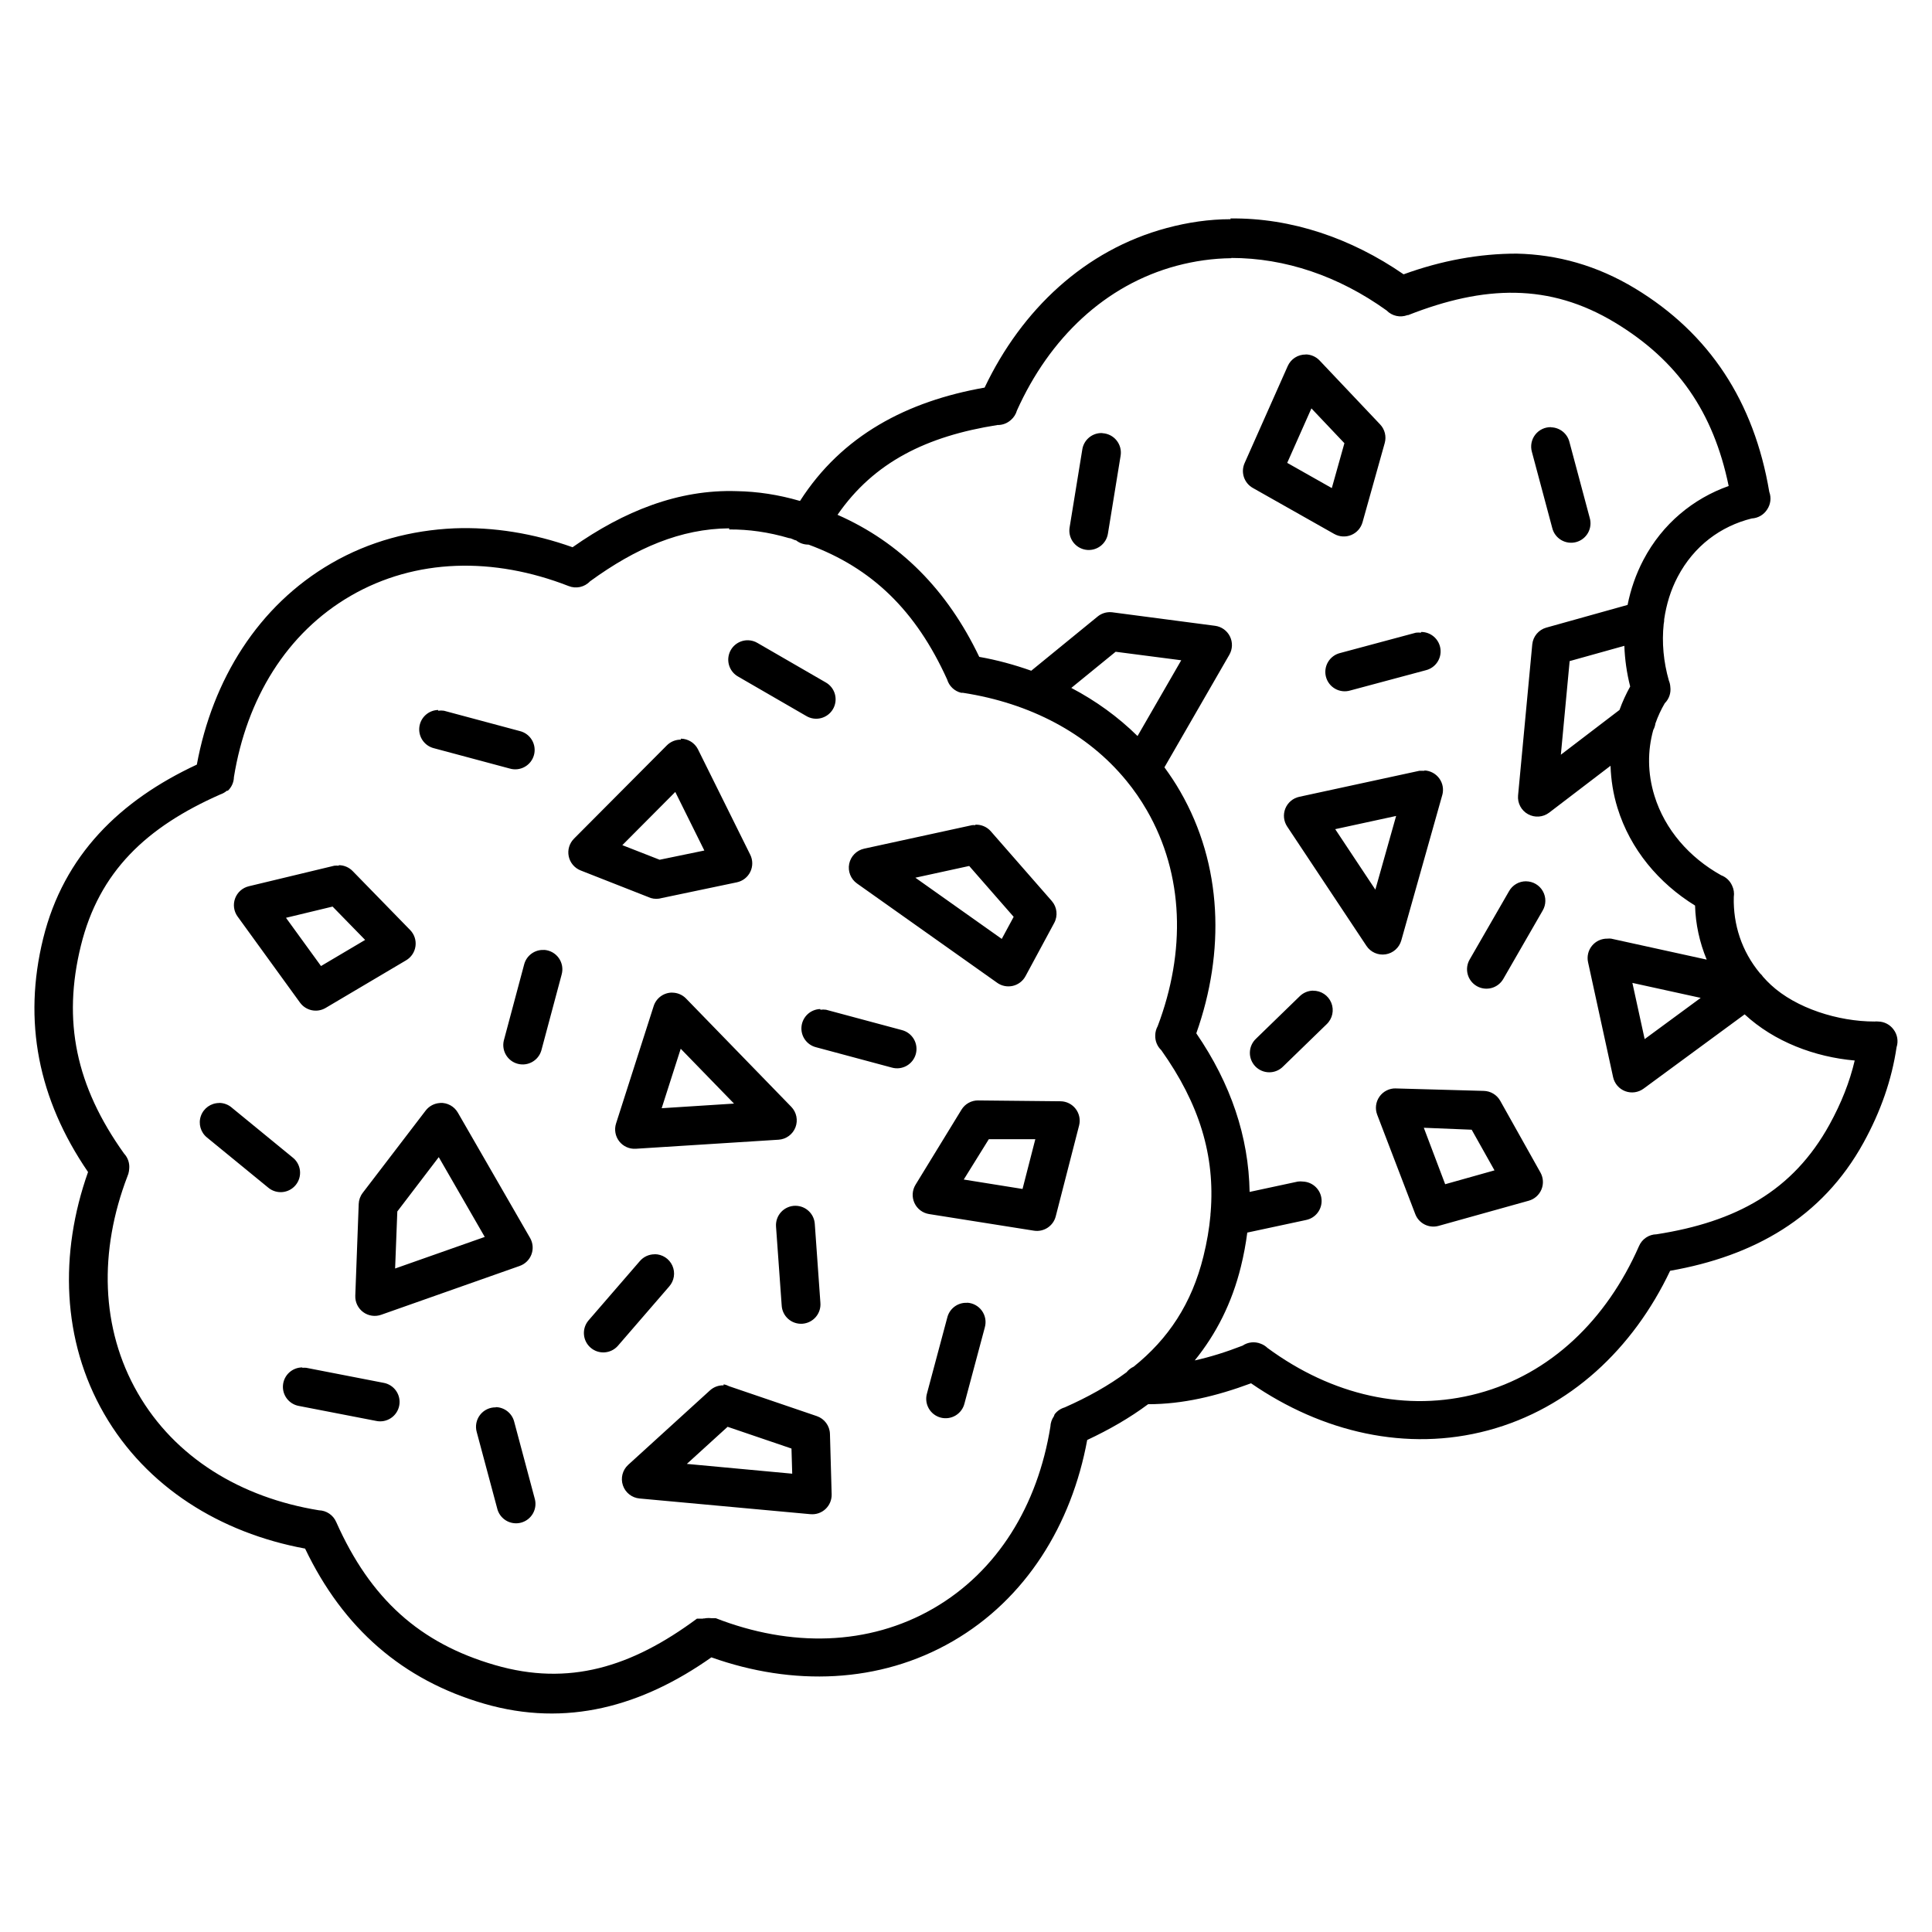 <?xml version="1.0" encoding="UTF-8"?>
<!-- Uploaded to: SVG Repo, www.svgrepo.com, Generator: SVG Repo Mixer Tools -->
<svg fill="#000000" width="800px" height="800px" version="1.1" viewBox="144 144 512 512" xmlns="http://www.w3.org/2000/svg">
 <path d="m470.12 202.09c-5.66 0-11.34 0.832-16.973 2.348-21.641 5.809-38.402 21.637-48.215 42.281-20.578 3.621-37.797 12.664-48.926 30.047-0.012 0-0.02-0.004-0.02-0.012-5.691-1.664-11.266-2.496-16.715-2.594-15.477-0.516-29.965 5.316-43.535 14.863-10.309-3.672-20.969-5.422-31.41-5.008-11.336 0.516-22.418 3.426-32.516 9.273-19.402 11.219-31.504 30.855-35.645 53.34-20.32 9.469-35.285 23.977-40.73 46.105-5.383 21.879-1.344 42.516 11.898 61.867-7.637 21.555-6.953 44.621 4.254 64.062 11.203 19.445 30.809 31.574 53.266 35.73 10.105 21.145 25.859 34.844 47.453 41.105 21.855 6.344 41.883 0.645 60.223-12.281 21.512 7.652 44.539 6.973 63.941-4.258 19.402-11.219 31.508-30.859 35.652-53.348 5.852-2.742 11.273-5.852 16.141-9.48 9.141 0 18.012-2.106 27.281-5.543 18.801 12.965 41.211 18.27 62.852 12.465 21.641-5.812 38.398-21.637 48.207-42.281 22.078-3.867 40.285-14.004 51.262-33.973 4.531-8.238 7.465-16.609 8.746-25.27l0.004-0.008c0.523-1.625 0.207-3.402-0.844-4.746-0.949-1.27-2.43-2.027-4.016-2.059-0.332-0.035-0.668-0.035-1 0-9.633 0-20.777-3.523-27.445-9.711-0.73-0.684-1.406-1.367-2.051-2.106-0.242-0.363-0.527-0.691-0.852-0.98-4.859-5.859-7.117-12.91-6.934-20.195 0.164-1.031 0.004-2.09-0.449-3.031-0.562-1.27-1.609-2.258-2.91-2.742-8.426-4.699-14.891-12.09-17.66-21.043-1.863-6.027-1.844-11.965-0.324-17.441v-0.004c0.301-0.547 0.496-1.145 0.582-1.762 0.652-1.859 1.473-3.621 2.465-5.324 1.148-1.137 1.695-2.75 1.477-4.356-0.035-0.57-0.164-1.133-0.387-1.664-1.414-4.961-1.891-10.062-1.367-15.004 0.098-0.414 0.141-0.844 0.133-1.27 0.582-3.918 1.715-7.695 3.57-11.211 4.324-8.219 11.391-13.414 19.629-15.473 1.656-0.086 3.168-0.957 4.066-2.352 0.945-1.379 1.16-3.129 0.582-4.695-4.027-23.91-15.828-41.957-35.555-53.902-10.145-6.137-20.656-8.992-31.375-9.234-9.855 0-19.891 1.812-29.977 5.484-13.91-9.594-29.797-14.996-45.887-14.805zm0.195 10.27c14.246 0 28.449 4.793 41.152 13.918 1.434 1.477 3.606 1.957 5.527 1.227h0.191c20.102-7.914 37.438-8.527 54.848 2.008 16.488 9.98 26.023 23.602 30.082 43.281-9.395 3.328-17.555 10.004-22.582 19.562-2.008 3.82-3.387 7.836-4.207 11.953l-21.527 6.016 0.004-0.004c-2.047 0.57-3.531 2.34-3.738 4.453l-3.762 40.027c-0.184 2.031 0.848 3.981 2.633 4.965 1.785 0.988 3.984 0.828 5.606-0.406l16.262-12.418c0.133 3.723 0.695 7.457 1.852 11.18 3.402 11.008 10.969 19.953 20.551 25.863 0.133 4.898 1.188 9.75 3.086 14.324l-25.312-5.555v-0.004c-0.34-0.035-0.68-0.035-1.02 0h-0.004c-1.57-0.027-3.066 0.668-4.062 1.883-0.996 1.215-1.383 2.82-1.047 4.356l6.644 30.484c0.375 1.699 1.582 3.094 3.211 3.707 1.633 0.609 3.461 0.355 4.859-0.676l26.785-19.688c7.852 7.269 18.613 11.309 29.168 12.23-1.328 5.664-3.531 11.246-6.664 16.945-9.719 17.672-24.836 25.828-45.852 29.109-2.031 0.031-3.852 1.258-4.648 3.129-8.59 19.551-23.453 33.891-42.629 39.035-18.965 5.09-38.758 0.516-55.824-12.043-0.516-0.5-1.133-0.883-1.805-1.129-1.586-0.637-3.383-0.441-4.797 0.516-4.426 1.711-8.613 3.031-12.68 3.918 5.66-6.977 9.852-15.18 12.23-24.844 0.75-3.031 1.309-6.055 1.695-9.035l15.539-3.328 0.004-0.004c2.555-0.5 4.336-2.836 4.141-5.434-0.195-2.602-2.305-4.644-4.91-4.754-0.457-0.062-0.922-0.062-1.379 0l-12.777 2.742c-0.258-14.613-4.941-28.609-14.129-42.031 7.641-21.555 6.957-44.625-4.246-64.07-1.285-2.254-2.699-4.356-4.199-6.422l17.207-29.84c0.855-1.488 0.914-3.305 0.152-4.844-0.762-1.539-2.238-2.598-3.941-2.82l-27.215-3.574v-0.004c-0.172-0.02-0.344-0.031-0.516-0.035-1.242-0.035-2.457 0.383-3.414 1.176l-17.566 14.344c-4.434-1.57-9.043-2.84-13.781-3.672-8.484-17.754-20.988-30.355-37.562-37.648 9.672-13.996 23.672-20.84 42.348-23.789v-0.008c1.32 0.035 2.602-0.438 3.582-1.32 0.785-0.668 1.352-1.555 1.625-2.543 8.637-19.188 23.367-33.25 42.309-38.336 4.793-1.273 9.641-1.957 14.484-2.008zm19.719 25.594c-2.051-0.027-3.922 1.164-4.762 3.031l-11.445 25.754c-1.07 2.422-0.133 5.258 2.168 6.562l21.602 12.211v-0.004c1.375 0.777 3.031 0.879 4.488 0.277 1.461-0.602 2.562-1.84 2.992-3.359l5.891-21.023v-0.004c0.484-1.738 0.023-3.606-1.219-4.918l-16.039-16.941c-0.957-1.012-2.281-1.594-3.676-1.613zm1.504 14.273 8.742 9.227-3.336 11.895-11.82-6.684zm63.504 4.977c-1.637-0.039-3.191 0.699-4.191 1.992-1 1.293-1.328 2.981-0.883 4.555l5.383 20.133c0.32 1.348 1.176 2.512 2.367 3.223 1.191 0.711 2.617 0.91 3.961 0.555 1.34-0.355 2.481-1.242 3.16-2.449 0.68-1.211 0.844-2.641 0.453-3.973l-5.383-20.133v-0.004c-0.574-2.231-2.562-3.812-4.867-3.863zm-118.9 1.566h-0.004c-0.172-0.008-0.344-0.008-0.516 0-2.449 0.133-4.465 1.98-4.812 4.41l-3.348 20.566v-0.004c-0.234 1.352 0.086 2.738 0.879 3.856 0.797 1.113 2.004 1.867 3.359 2.09 1.352 0.223 2.734-0.105 3.848-0.91 1.109-0.805 1.852-2.016 2.066-3.371l3.348-20.566c0.258-1.457-0.121-2.953-1.047-4.109-0.922-1.16-2.301-1.859-3.781-1.93zm-98.895 25.543c5.117-0.039 10.379 0.684 15.879 2.305 0.645 0 1.227 0.516 1.844 0.582 0.938 0.75 2.106 1.148 3.305 1.129 16.832 6.188 28.469 17.504 36.727 35.742 0.52 1.742 1.922 3.082 3.691 3.519 0.012 0.004 0.023 0.008 0.039 0.012 0.148 0.008 0.301 0.008 0.449 0 0.047 0.004 0.09 0.012 0.133 0.016 17.609 2.742 32.836 10.641 43.156 23.238 0.008 0.004 0.016 0.012 0.02 0.02 2.012 2.445 3.84 5.09 5.461 7.902 9.824 17.047 10.309 37.457 2.844 57.172v-0.004c-0.414 0.75-0.637 1.59-0.645 2.445-0.051 1.477 0.531 2.902 1.602 3.918 10.094 14.215 14.293 27.941 13.082 43-0.039 0.258-0.059 0.52-0.055 0.781-0.32 3.523-0.941 7.148-1.859 10.859-3.086 12.531-9.312 21.871-18.484 29.234-0.734 0.336-1.379 0.84-1.883 1.473-4.75 3.523-10.223 6.59-16.406 9.324-1.055 0.305-1.984 0.941-2.652 1.812-0.004 0.004-0.008 0.012-0.012 0.02-0.074 0.168-0.141 0.34-0.195 0.516-0.562 0.805-0.883 1.758-0.922 2.742-3.356 20.848-13.965 38.32-30.996 48.172-17.195 9.945-37.816 10.34-57.688 2.594-0.066-0.004-0.129-0.004-0.195 0-0.043-0.004-0.086-0.004-0.133 0-0.105-0.004-0.215-0.004-0.324 0-0.086-0.004-0.172-0.004-0.258 0-0.105-0.004-0.215-0.004-0.32 0-0.066-0.008-0.129-0.016-0.195-0.02-0.105-0.008-0.215-0.016-0.32-0.016h-0.195c-0.109 0-0.215 0.004-0.324 0.008-0.062 0.004-0.129 0.012-0.191 0.016-0.109 0.012-0.215 0.023-0.324 0.039-0.062 0.012-0.129 0.023-0.191 0.039-0.109-0.004-0.215-0.004-0.324 0-0.043 0.016-0.09 0.035-0.133 0.055-0.105-0.004-0.215-0.004-0.32 0h-0.195-0.258-0.195-0.258-0.195-0.133c-17.379 12.879-33.98 17.977-53.531 12.301-19.887-5.769-32.992-17.492-42.082-37.934v0.004c-0.797-1.828-2.578-3.027-4.57-3.086-20.777-3.375-38.18-14-48.008-31.055-9.879-17.137-10.32-37.684-2.723-57.496 0.188-0.422 0.316-0.867 0.383-1.324 0.004-0.012 0.004-0.023 0.004-0.035 0.031-0.172 0.047-0.344 0.059-0.52 0.172-1.5-0.324-3.004-1.359-4.109-12.793-17.902-16.344-35.156-11.445-55.07 4.832-19.66 17.398-31.477 36.965-40.102 0.633-0.215 1.219-0.547 1.727-0.98h0.133 0.133c0.996-0.945 1.574-2.25 1.605-3.621 3.375-20.797 13.977-38.211 30.973-48.043 17.195-9.941 37.816-10.332 57.688-2.594 1.973 0.809 4.238 0.324 5.699-1.227 12.223-8.902 24.082-13.945 36.887-14.055zm183.34 27.359c-0.457-0.059-0.914-0.059-1.367 0l-20.098 5.394h-0.004c-1.336 0.336-2.484 1.195-3.184 2.387-0.699 1.188-0.891 2.609-0.535 3.941 0.359 1.332 1.238 2.465 2.441 3.144 1.199 0.676 2.625 0.844 3.949 0.461l20.094-5.387c2.527-0.633 4.184-3.059 3.852-5.641-0.332-2.586-2.543-4.516-5.148-4.492zm-178.25 2.008h-0.004c-2.375-0.09-4.504 1.457-5.148 3.746-0.645 2.289 0.363 4.723 2.441 5.883l18.02 10.422c1.18 0.715 2.602 0.922 3.938 0.578s2.481-1.211 3.172-2.406c0.691-1.195 0.871-2.617 0.504-3.949-0.371-1.332-1.258-2.457-2.465-3.125l-18.02-10.418c-0.738-0.445-1.578-0.699-2.441-0.734zm232.13 1.473c0.133 3.621 0.645 7.238 1.547 10.773-1.109 2.008-2.059 4.066-2.828 6.215l-15.543 11.867 2.328-24.809zm-134.81 1.57 17.383 2.254-11.582 20.082c-5.164-5.09-11.078-9.355-17.551-12.754zm-179.54 15.43c-2.57 0.059-4.703 2.008-4.992 4.566-0.285 2.555 1.355 4.93 3.848 5.562l20.102 5.387c1.332 0.395 2.766 0.238 3.977-0.441 1.215-0.676 2.102-1.812 2.461-3.156 0.359-1.34 0.16-2.769-0.551-3.961-0.707-1.195-1.871-2.051-3.223-2.375l-20.098-5.387c-0.508-0.074-1.023-0.074-1.527 0zm64.309 7.863v-0.004c-1.387-0.012-2.723 0.535-3.699 1.516l-24.617 24.73v0.004c-1.223 1.227-1.746 2.984-1.391 4.68 0.355 1.695 1.539 3.098 3.152 3.734l18.598 7.312h-0.004c0.957 0.285 1.973 0.285 2.93 0l19.871-4.164c1.559-0.324 2.879-1.352 3.574-2.785 0.695-1.43 0.688-3.106-0.02-4.531l-13.844-27.914h0.004c-0.867-1.727-2.625-2.82-4.555-2.84zm197.07 8.25v-0.004c-0.172-0.008-0.344-0.008-0.516 0-0.266-0.02-0.535-0.02-0.801 0l-31.871 6.902h0.004c-1.664 0.359-3.039 1.52-3.68 3.094-0.641 1.578-0.457 3.367 0.484 4.781l21.004 31.625c1.105 1.672 3.086 2.551 5.07 2.246 1.984-0.305 3.609-1.738 4.16-3.668l10.863-38.535h0.004c0.422-1.508 0.137-3.133-0.785-4.402-0.918-1.273-2.367-2.055-3.934-2.129zm-198.54 5.609 7.699 15.523-11.844 2.445-9.887-3.867zm191.03 6.363-5.504 19.523-10.637-16.023zm-111.51 2.445v-0.008c-0.281-0.023-0.566-0.023-0.852 0l-28.629 6.234h0.004c-1.996 0.434-3.543 2.004-3.953 4-0.406 2 0.406 4.051 2.074 5.227l37.148 26.316v0.004c1.203 0.852 2.711 1.145 4.148 0.809 1.434-0.336 2.652-1.273 3.352-2.57l7.609-14.105c1.02-1.887 0.762-4.211-0.652-5.824l-16.137-18.449v-0.004c-1.027-1.18-2.543-1.832-4.109-1.762zm-168.7 10.75v-0.008c-0.395-0.047-0.797-0.047-1.191 0l-22.656 5.445-0.004 0.004c-1.668 0.398-3.023 1.605-3.621 3.219-0.594 1.609-0.348 3.41 0.66 4.797l16.535 22.809h0.004c1.555 2.152 4.492 2.769 6.781 1.422l21.352-12.637c1.355-0.805 2.266-2.184 2.473-3.746 0.211-1.562-0.309-3.133-1.406-4.262l-15.234-15.625c-0.969-1-2.301-1.566-3.691-1.57zm167.07 0.059 11.785 13.48-3.156 5.848-22.895-16.219zm147.58 4.066v-0.008c-1.879-0.012-3.613 1-4.527 2.644l-10.402 18.047c-0.703 1.184-0.902 2.598-0.551 3.93 0.348 1.328 1.215 2.465 2.406 3.152s2.606 0.867 3.934 0.504c1.324-0.363 2.449-1.242 3.125-2.441l10.402-18.059c0.938-1.582 0.961-3.547 0.055-5.152-0.902-1.605-2.598-2.602-4.438-2.617zm-316.29 6.695 8.625 8.836-11.691 6.922-9.281-12.785zm55.984 11.504 0.004-0.008c-0.172-0.008-0.344-0.008-0.516 0-2.246 0.121-4.156 1.688-4.711 3.867l-5.383 20.141v-0.004c-0.645 2.715 0.988 5.449 3.684 6.164 2.695 0.719 5.469-0.844 6.258-3.516l5.383-20.129v-0.004c0.426-1.508 0.141-3.133-0.777-4.406-0.918-1.273-2.367-2.059-3.934-2.133zm288.48 8.723 18.102 3.969-14.852 10.922zm-84.645 2.059 0.008-0.008c-1.34 0.023-2.613 0.57-3.559 1.516l-11.512 11.184v0.004c-1.023 0.938-1.625 2.254-1.664 3.644-0.039 1.387 0.484 2.734 1.453 3.731s2.301 1.559 3.691 1.559 2.719-0.562 3.688-1.562l11.512-11.18c1.543-1.457 2.031-3.715 1.23-5.68-0.801-1.965-2.727-3.234-4.848-3.199zm-169.84 0.516 0.008-0.008c-2.238 0.004-4.215 1.445-4.898 3.578l-9.965 31.105v-0.004c-0.52 1.621-0.203 3.394 0.84 4.738 1.047 1.34 2.691 2.078 4.387 1.969l37.844-2.398h0.004c2.004-0.129 3.746-1.414 4.469-3.285 0.719-1.875 0.285-3.996-1.113-5.434l-27.875-28.688c-0.965-1-2.297-1.566-3.691-1.566zm39.277 4.356 0.008-0.004c-2.57 0.059-4.699 2.008-4.988 4.562-0.289 2.559 1.355 4.934 3.848 5.562l20.094 5.394c1.32 0.371 2.734 0.195 3.926-0.484 1.195-0.684 2.066-1.809 2.422-3.137 0.355-1.324 0.168-2.738-0.523-3.922-0.691-1.188-1.824-2.047-3.156-2.394l-20.098-5.394c-0.508-0.074-1.023-0.074-1.527 0zm-36.996 10.516 14.125 14.535-19.172 1.227zm189.5 10.52 0.008-0.008c-1.715-0.043-3.336 0.773-4.328 2.172-0.992 1.402-1.219 3.203-0.605 4.805l10.082 26.316c0.941 2.492 3.625 3.852 6.188 3.137l23.891-6.668c1.516-0.422 2.758-1.52 3.363-2.977 0.605-1.453 0.508-3.106-0.258-4.481l-10.676-19.047-0.004-0.004c-0.891-1.566-2.543-2.551-4.348-2.594zm-110.66 3.18 0.008-0.004c-1.805-0.02-3.492 0.906-4.438 2.445l-12.18 19.898c-0.898 1.465-1.008 3.281-0.289 4.84 0.719 1.559 2.168 2.66 3.863 2.93l27.801 4.406c2.625 0.414 5.137-1.242 5.785-3.82l6.184-24.055c0.391-1.527 0.059-3.152-0.902-4.406-0.961-1.254-2.441-1.996-4.019-2.012zm-142.63 0.684 0.008-0.004c-1.504 0.078-2.894 0.812-3.812 2.008l-16.699 21.828h0.004c-0.645 0.844-1.012 1.871-1.047 2.934l-0.906 24.312v0.004c-0.062 1.699 0.723 3.32 2.094 4.332 1.371 1.008 3.152 1.273 4.758 0.707l36.723-12.949h-0.004c1.441-0.508 2.586-1.629 3.117-3.062 0.531-1.434 0.395-3.027-0.367-4.352l-19.129-33.191c-0.961-1.688-2.789-2.691-4.731-2.594zm-58.531 0 0.012-0.004c-2.188 0-4.133 1.383-4.856 3.445s-0.062 4.356 1.648 5.719l16.113 13.188c1.047 0.918 2.422 1.371 3.812 1.258 1.391-0.117 2.672-0.789 3.555-1.867 0.883-1.078 1.293-2.469 1.129-3.856-0.16-1.383-0.875-2.641-1.984-3.488l-16.105-13.191 0.004-0.004c-0.926-0.785-2.102-1.223-3.316-1.227zm319.25 6.559 12.684 0.516 6.047 10.773-13.07 3.672zm-115.28 3.031h12.324l-3.387 13.184-15.578-2.496zm-145.77 4.75 12.188 21.148-23.754 8.367 0.582-15.117zm94.574 12.895 0.012-0.004c-1.453-0.02-2.848 0.574-3.84 1.637-0.992 1.066-1.484 2.5-1.363 3.945l1.492 20.789v0.004c0.066 1.383 0.688 2.684 1.723 3.602 1.035 0.922 2.398 1.383 3.781 1.285 1.383-0.102 2.668-0.754 3.562-1.812 0.895-1.059 1.324-2.43 1.191-3.812l-1.477-20.789c-0.156-2.695-2.367-4.809-5.066-4.844zm-37.375 12.855 0.012-0.004c-1.512 0-2.949 0.66-3.93 1.812l-13.629 15.758c-1.793 2.156-1.531 5.352 0.59 7.184 2.121 1.832 5.32 1.629 7.191-0.457l13.625-15.758c1.348-1.516 1.68-3.68 0.848-5.527-0.832-1.848-2.672-3.035-4.699-3.035zm82.789 12.859h0.012c-0.172-0.012-0.344-0.012-0.516 0-2.246 0.117-4.156 1.684-4.711 3.863l-5.383 20.129c-0.391 1.332-0.227 2.766 0.453 3.973 0.68 1.211 1.82 2.094 3.16 2.449 1.34 0.355 2.769 0.156 3.961-0.555 1.191-0.711 2.043-1.871 2.367-3.223l5.383-20.129h-0.004c0.43-1.512 0.145-3.133-0.773-4.406-0.918-1.273-2.367-2.059-3.934-2.133zm-176.14 17.125 0.012-0.004c-2.668-0.008-4.902 2.023-5.141 4.68-0.242 2.656 1.59 5.059 4.215 5.527l20.434 3.961h0.004c1.355 0.301 2.773 0.039 3.93-0.727 1.16-0.762 1.961-1.961 2.223-3.324 0.266-1.363-0.035-2.773-0.828-3.91-0.793-1.141-2.016-1.91-3.383-2.137l-20.426-3.969c-0.344-0.035-0.688-0.035-1.027 0zm111.63 4.75 0.012-0.004c-1.328-0.043-2.621 0.434-3.606 1.324l-21.68 19.738c-1.504 1.371-2.055 3.504-1.406 5.434 0.645 1.93 2.371 3.297 4.398 3.484l45.309 4.164 0.004-0.004c1.461 0.137 2.914-0.359 3.988-1.367 1.07-1.004 1.664-2.422 1.625-3.891l-0.453-16.031c-0.07-2.137-1.457-4.008-3.484-4.699l-23.184-7.902v0.004c-0.473-0.25-0.98-0.426-1.508-0.516zm-60.352 5.832 0.012-0.004c-1.633-0.039-3.188 0.699-4.191 1.992-1 1.293-1.328 2.981-0.883 4.555l5.394 20.133c0.301 1.375 1.148 2.562 2.348 3.297 1.199 0.73 2.644 0.938 4.004 0.578 1.355-0.363 2.508-1.262 3.184-2.496 0.676-1.23 0.82-2.684 0.398-4.023l-5.402-20.23v-0.004c-0.574-2.231-2.562-3.812-4.867-3.863zm61.422 5.148 16.926 5.762 0.195 6.664-27.922-2.594z"/>
</svg>